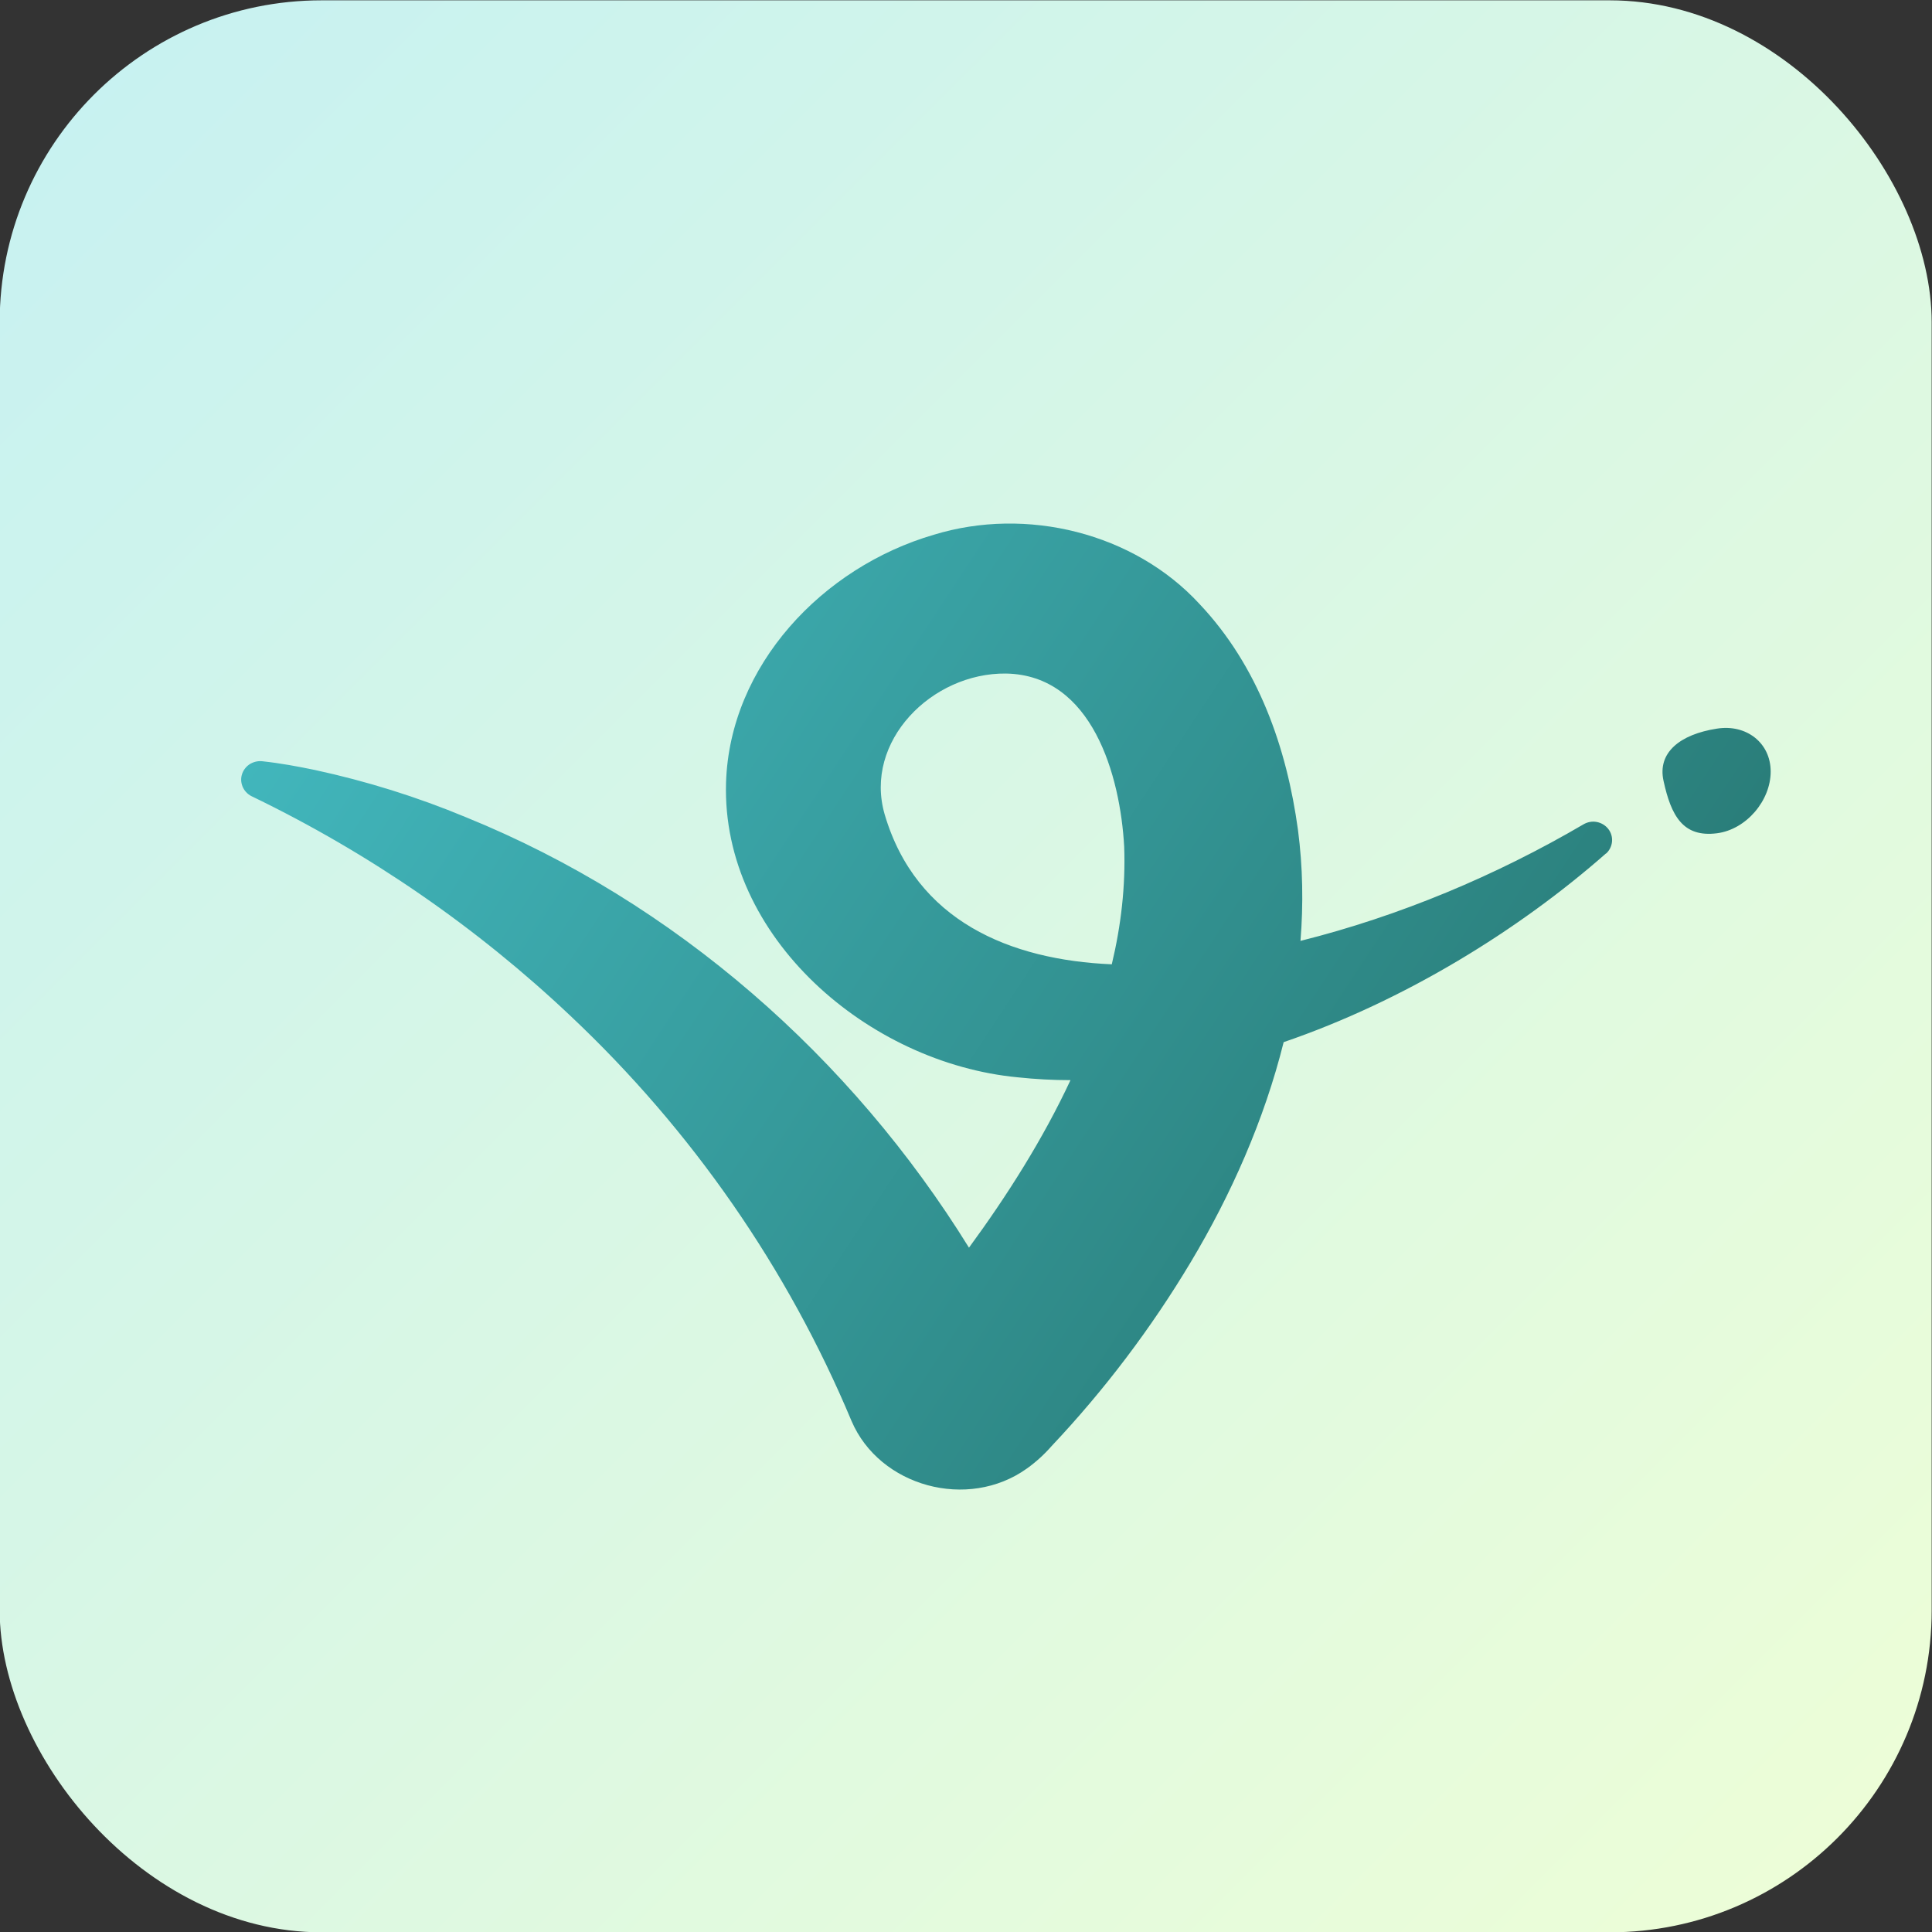 <svg width="24" height="24" viewBox="0 0 24 24" fill="none" xmlns="http://www.w3.org/2000/svg">
<rect x="0" y="0" width="24" height="24" fill="#333333" stroke="none"/>
<g clip-path="url(#clip0_4263_2202)">
<rect x="-0.004" y="0.004" width="24" height="24" fill="url(#paint0_linear_4263_2202)"/>
<path fill-rule="evenodd" clip-rule="evenodd" d="M19.951 10.601C18.868 11.554 17.45 12.431 15.946 12.946C15.705 13.913 15.292 14.843 14.791 15.68C14.301 16.499 13.722 17.265 13.064 17.963C12.973 18.067 12.87 18.161 12.757 18.242C12.024 18.767 10.927 18.468 10.578 17.652C9.785 15.757 8.597 14.043 7.088 12.621C5.924 11.52 4.592 10.601 3.14 9.898C3.088 9.876 3.046 9.837 3.021 9.788C2.996 9.739 2.989 9.682 3.003 9.629C3.017 9.576 3.05 9.529 3.096 9.497C3.142 9.466 3.198 9.451 3.254 9.456C3.486 9.481 3.694 9.52 3.912 9.565C4.555 9.704 5.183 9.9 5.788 10.152C8.389 11.208 10.577 13.14 12.037 15.499C12.512 14.851 12.956 14.151 13.298 13.418C13.079 13.418 12.86 13.406 12.644 13.383C10.787 13.207 8.963 11.643 9.019 9.724C9.064 8.267 10.217 7.046 11.6 6.643C12.752 6.29 14.086 6.62 14.898 7.5C15.632 8.275 15.985 9.292 16.124 10.31C16.184 10.769 16.192 11.23 16.155 11.688C17.385 11.38 18.584 10.877 19.671 10.24C19.721 10.211 19.779 10.2 19.836 10.211C19.893 10.222 19.944 10.253 19.979 10.298C20.014 10.343 20.03 10.399 20.025 10.455C20.02 10.511 19.994 10.564 19.952 10.603L19.951 10.601ZM12.71 16.724L12.691 16.686L12.691 16.686C12.698 16.698 12.704 16.711 12.71 16.724ZM13.965 10.517C13.983 11.009 13.926 11.498 13.811 11.979C12.548 11.925 11.381 11.442 10.99 10.118C10.726 9.21 11.575 8.356 12.497 8.367C13.569 8.386 13.916 9.634 13.965 10.517ZM21.33 10.351C20.905 10.406 20.759 10.132 20.665 9.7C20.587 9.349 20.869 9.122 21.33 9.051C21.693 8.994 21.996 9.227 21.996 9.585C21.996 9.944 21.695 10.303 21.33 10.351Z" fill="url(#paint1_linear_4263_2202)"/>
</g>
<defs>
<linearGradient id="paint0_linear_4263_2202" x1="-0.004" y1="0.004" x2="23.996" y2="24.004" gradientUnits="userSpaceOnUse">
<stop stop-color="#C6F1F2"/>
<stop offset="1" stop-color="#EEFED6"/>
</linearGradient>
<linearGradient id="paint1_linear_4263_2202" x1="2.996" y1="6.504" x2="21.75" y2="18.852" gradientUnits="userSpaceOnUse">
<stop stop-color="#44BCC3"/>
<stop offset="1" stop-color="#236D66"/>
</linearGradient>
<clipPath id="clip0_4263_2202">
<rect x="-0.004" y="0.004" width="24" height="24" rx="4" fill="white"/>
</clipPath>
</defs>
</svg>
